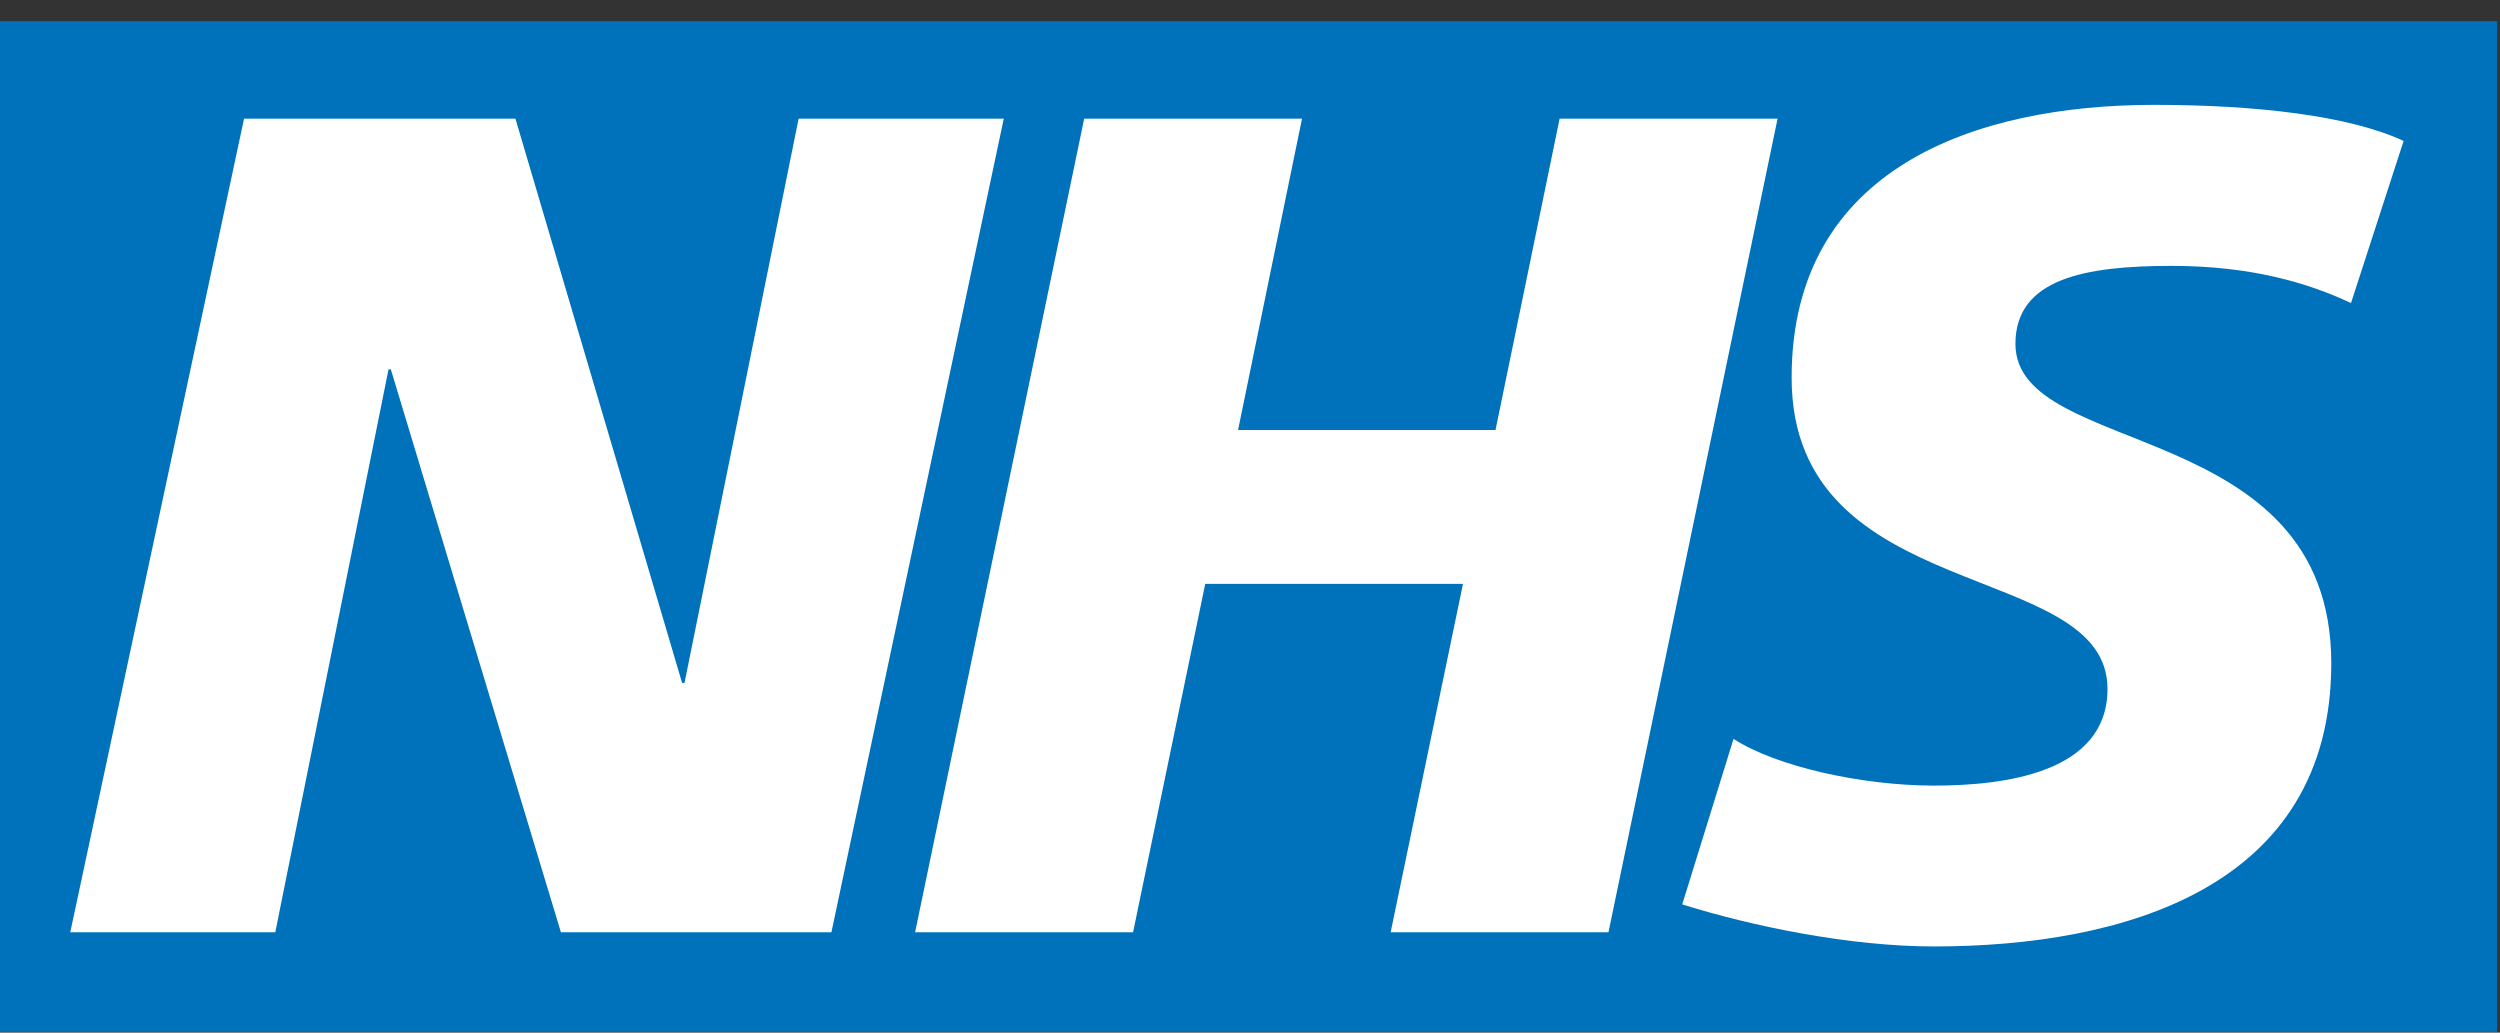 <svg width="92" height="38" viewBox="0 0 92 38" fill="none" xmlns="http://www.w3.org/2000/svg">
<rect x="0" y="0" width="92" height="38" fill="#333333" stroke="none"/>
<g clip-path="url(#clip0_1145_12961)">
<path fill-rule="evenodd" clip-rule="evenodd" d="M91.892 37.974V0.781H-0.004V37.974H91.892Z" fill="#0072BB"/>
<path fill-rule="evenodd" clip-rule="evenodd" d="M8.981 4.367H18.968L25.101 25.131H25.19L29.389 4.367H36.939L30.596 34.307H20.641L14.382 13.591H14.298L10.131 34.307H2.586L8.981 4.367Z" fill="white"/>
<path fill-rule="evenodd" clip-rule="evenodd" d="M39.898 4.367H47.914L45.561 15.823H55.035L57.394 4.367H65.415L59.192 34.307H51.176L53.838 21.486H44.353L41.697 34.307H33.676L39.898 4.367Z" fill="white"/>
<path fill-rule="evenodd" clip-rule="evenodd" d="M86.518 11.153C84.976 10.427 82.874 9.784 79.914 9.784C76.74 9.784 74.168 10.249 74.168 12.654C74.168 16.895 85.791 15.316 85.791 24.409C85.791 32.686 78.11 34.829 71.166 34.829C68.081 34.829 64.515 34.097 61.906 33.282L63.794 27.19C65.378 28.22 68.552 28.91 71.166 28.91C73.781 28.91 77.556 28.435 77.556 25.35C77.556 20.544 65.932 22.348 65.932 13.899C65.932 6.176 72.709 3.859 79.276 3.859C82.968 3.859 86.44 4.246 88.453 5.187L86.518 11.148V11.153Z" fill="white"/>
</g>
<defs>
<clipPath id="clip0_1145_12961">
<rect width="91.896" height="37.192" fill="white" transform="translate(0 0.781)"/>
</clipPath>
</defs>
</svg>
